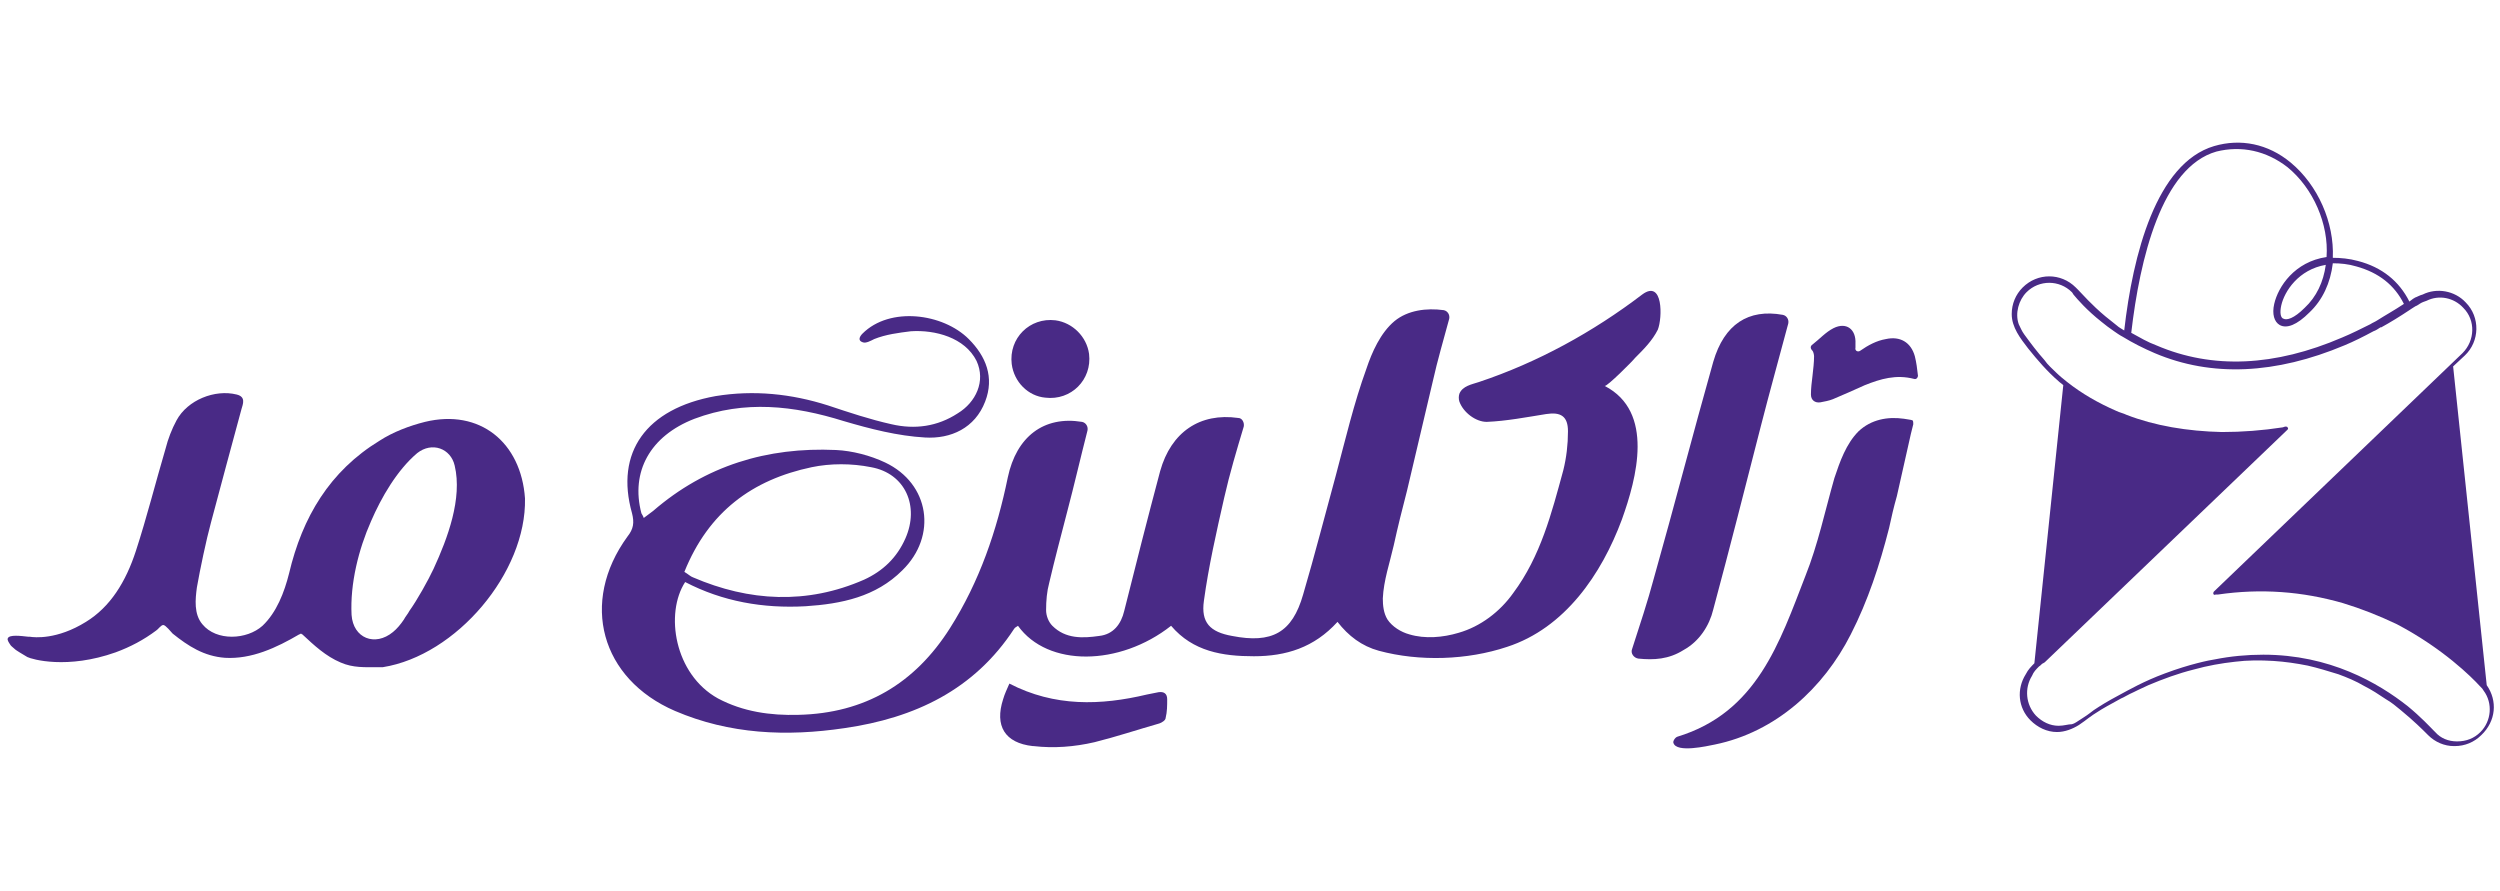 <?xml version="1.0" encoding="utf-8"?>
<!-- Generator: Adobe Illustrator 28.3.0, SVG Export Plug-In . SVG Version: 6.00 Build 0)  -->
<svg version="1.1" id="Layer_1" xmlns="http://www.w3.org/2000/svg" xmlns:xlink="http://www.w3.org/1999/xlink" x="0px" y="0px"
	 viewBox="0 0 320 114" style="enable-background:new 0 0 320 114;" xml:space="preserve">
<style type="text/css">
	.st0{fill:#492A86;}
</style>
<g>
	<g>
		<g>
			<g>
				<path class="st0" d="M133.8,50.9c3.3,0.4,6-2.3,5.6-5.6c-0.3-2.2-2.1-4-4.3-4.3c-3.3-0.4-6,2.3-5.6,5.6
					C129.8,48.9,131.6,50.7,133.8,50.9z"/>
			</g>
			<g>
				<g>
					<path class="st0" d="M205.4,49.4c0.3,0.1,3.6-3.2,3.9-3.6c1.1-1.1,2.2-2.2,2.9-3.6c0.6-1.5,0.7-6.5-2-4.5
						c-6.3,4.8-13.4,8.7-20.9,11.2c-0.9,0.3-2.1,0.5-2.5,1.5c-0.1,0.3-0.1,0.7,0,1c0.5,1.4,2.1,2.6,3.5,2.6c2.5-0.1,5.1-0.6,7.6-1
						c1.9-0.3,2.8,0.3,2.8,2.2c0,1.7-0.2,3.4-0.6,5c-1.5,5.5-2.9,11-6.4,15.7c-1.7,2.4-4.2,4.3-7,5.1c-2,0.6-4.3,0.8-6.3,0.2
						c-1.1-0.3-2.2-1-2.8-1.9c-0.5-0.8-0.6-1.8-0.6-2.7c0.1-2.3,0.9-4.6,1.4-6.8c0.5-2.3,1.1-4.7,1.7-7c1.1-4.7,2.2-9.3,3.3-14
						c0.6-2.7,1.4-5.4,2.1-8c0.1-0.5-0.2-1-0.7-1.1c-2.2-0.3-4.6,0-6.3,1.4c-1.8,1.5-2.9,4-3.6,6.1c-1.6,4.4-2.7,9.1-3.9,13.6
						c-1.4,5.1-2.7,10.2-4.2,15.3c-1.4,4.9-4,6.3-9.1,5.3c-2.8-0.5-4-1.7-3.6-4.5c0.6-4.4,1.6-8.8,2.6-13.2c0.7-3.1,1.6-6.1,2.5-9.1
						c0.1-0.5-0.2-1.1-0.7-1.1c-4.9-0.7-8.6,1.8-10,6.8c-1.6,6-3.1,11.9-4.6,17.9c-0.4,1.7-1.4,3-3.2,3.2c-2.1,0.3-4.3,0.4-6-1.3
						c-0.5-0.5-0.8-1.3-0.8-2c0-1.2,0.1-2.4,0.4-3.5c0.7-3,1.5-6,2.3-9.1c0.9-3.4,1.7-6.9,2.6-10.4c0.1-0.5-0.2-1-0.7-1.1
						c-4.9-0.8-8.4,1.9-9.5,7.1c-1.4,6.8-3.6,13.3-7.4,19.3c-4.5,7.1-10.9,10.9-19.4,11.1c-3.6,0.1-7.1-0.4-10.3-2.1
						c-5.6-3.1-6.8-10.9-4.2-14.9c4.8,2.5,10,3.4,15.4,3.1c4.6-0.3,9-1.2,12.4-4.6c4.5-4.4,3.5-11.1-2.2-13.8
						c-1.9-0.9-4.2-1.5-6.3-1.6c-8.8-0.4-16.7,2-23.4,7.8c-0.4,0.3-0.8,0.6-1.2,0.9c-0.1-0.3-0.2-0.4-0.3-0.6
						c-1.4-5.3,1.1-9.9,6.8-12.1c6.4-2.4,12.7-1.7,19.1,0.3c3.4,1,6.9,1.9,10.4,2.1c3.3,0.2,6.4-1.2,7.7-4.6c1.2-3.1,0.1-5.8-2.1-8
						c-3.3-3.3-10.1-4.2-13.6-0.7c-0.4,0.4-0.6,0.9,0,1.1c0.4,0.2,1.1-0.2,1.5-0.4c1.5-0.6,3.1-0.8,4.7-1c3.1-0.2,6.9,0.8,8.4,3.8
						c1.2,2.6-0.1,5.3-2.4,6.7c-2.6,1.7-5.5,2.1-8.5,1.4c-2.7-0.6-5.4-1.5-8.1-2.4c-4.7-1.5-9.5-2-14.4-1.2
						c-8.9,1.6-12.9,7.2-10.7,15c0.3,1.2,0.2,2-0.6,3c-6.1,8.4-3.4,18.2,6.1,22.3c7,3,14.3,3.3,21.7,2.2c9-1.3,16.6-4.9,21.7-12.7
						c0.1-0.2,0.4-0.3,0.5-0.4c3.8,5.3,13,5.2,19.6,0c2.8,3.3,6.6,3.9,10.6,3.9c4.1,0,7.7-1.1,10.7-4.4c1.4,1.8,3.1,3.1,5.3,3.7
						c5.2,1.4,11.3,1.2,16.4-0.5c7.4-2.4,12.1-9.3,14.7-16.3C209.5,61.2,211.8,52.7,205.4,49.4z M103.9,59.8c2.4-0.5,5.1-0.5,7.6,0
						c4.4,0.8,6.2,5,4.4,9.1c-1.1,2.5-2.9,4.2-5.3,5.3c-7.3,3.2-14.7,2.8-21.9-0.3c-0.3-0.1-0.6-0.4-1.1-0.7
						C90.7,65.5,96.3,61.4,103.9,59.8z"/>
				</g>
			</g>
			<g>
				<g>
					<path class="st0" d="M54.4,54c-2,0.5-4.1,1.3-5.8,2.4c-6.4,3.9-9.9,9.8-11.6,17c-0.6,2.4-1.6,5-3.4,6.7c-2,1.8-5.9,2-7.7-0.2
						c-1.1-1.3-0.9-3.2-0.7-4.7c0.4-2.3,1.2-6.1,1.8-8.3c1.3-4.9,2.6-9.7,3.9-14.5c0.2-0.7,0.6-1.6-0.6-1.9
						c-2.8-0.7-6.3,0.7-7.7,3.3c-0.6,1.1-1.1,2.4-1.4,3.6c-1.3,4.4-2.4,8.8-3.8,13.1c-1.3,4-3.3,7.2-6.4,9.1c-3.7,2.3-6.6,2-7.2,1.9
						c-0.1,0-0.1,0-0.2,0c-0.9-0.1-2.4-0.3-2.6,0.2c-0.1,0.2,0.1,0.5,0.3,0.8c0.1,0.2,0.3,0.3,0.5,0.5c0.2,0.2,0.4,0.3,0.7,0.5
						c0,0,0.5,0.3,1,0.6c0.6,0.3,5.1,1.6,11.3-0.6c1.9-0.7,3.6-1.6,5.2-2.8c0.2-0.1,0.6-0.7,0.9-0.7c0.3,0,1,0.9,1.2,1.1
						c2,1.6,4,2.9,6.7,3.1c3.4,0.2,6.6-1.3,9.5-3c0.1,0,0.2-0.1,0.2-0.1c0.1,0,0.1,0.1,0.2,0.1c1.5,1.4,3,2.8,4.9,3.6
						c1.6,0.7,3.1,0.6,4.8,0.6c0.2,0,0.4,0,0.6,0c9.4-1.5,18.4-12.1,18.2-21.6C66.7,56.6,61.4,52.3,54.4,54z M55.5,72.8
						c-0.7,1.5-2.1,4-3.1,5.4c-0.2,0.4-0.5,0.7-0.7,1.1c-0.4,0.6-0.9,1.2-1.4,1.6c-2.3,1.9-5.1,0.8-5.3-2.2c-0.2-4,0.9-8.4,2.5-12
						c1.3-3,3.3-6.5,5.9-8.7c1.9-1.5,4.3-0.6,4.8,1.6C59.2,63.8,57.3,68.9,55.5,72.8z"/>
				</g>
			</g>
			<g>
				<path class="st0" d="M219.3,78c2.1-7.8,4.1-15.7,6.1-23.5c1.1-4.3,2.3-8.6,3.5-13.1c0.1-0.5-0.2-1-0.7-1.1
					c-4.4-0.8-7.5,1.2-8.9,6c-2.6,9.2-5,18.5-7.6,27.7c-0.8,3-1.8,6-2.8,9.1c-0.2,0.5,0.2,1.1,0.8,1.2c2,0.2,3.9,0.1,5.8-1.1
					C217.5,82.1,218.8,80.1,219.3,78z"/>
			</g>
			<g>
				<path class="st0" d="M243.7,53.6c-2.1-0.3-4.2,0.1-5.8,1.6c-1.6,1.6-2.4,3.9-3.1,6c-1.2,4.2-2.1,8.5-3.7,12.5
					c-3.3,8.5-6.2,17.5-16.4,20.6c-0.3,0.1-0.6,0.6-0.5,0.8c0.4,1.3,4.3,0.4,5.3,0.2c7.8-1.6,13.9-7.2,17.4-14.1
					c2.2-4.3,3.7-8.9,4.9-13.6c0.3-1.4,0.6-2.7,1-4.1c0.6-2.7,1.2-5.3,1.8-8c0.1-0.4,0.2-0.8,0.3-1.2c0-0.2,0-0.4-0.1-0.5
					C244.5,53.7,244.2,53.7,243.7,53.6z"/>
			</g>
			<g>
				<path class="st0" d="M232.2,45.6c0,0.8-0.1,1.6-0.2,2.5c-0.1,0.8-0.2,1.6-0.2,2.4c0,0.7,0.5,1.1,1.2,1c0.5-0.1,1.1-0.2,1.6-0.4
					c1.4-0.6,2.8-1.2,4.1-1.8c2-0.8,4-1.4,6.3-0.8c0.3,0.1,0.5-0.2,0.5-0.4c-0.1-0.9-0.2-1.7-0.4-2.5c-0.5-1.8-1.9-2.6-3.7-2.2
					c-1.2,0.2-2.3,0.8-3.3,1.5c0,0,0,0,0,0c-0.3,0.2-0.7,0-0.6-0.4c0-0.2,0-0.3,0-0.5c0.1-1.9-1.2-2.8-2.8-2c-1,0.5-1.8,1.4-2.7,2.1
					c-0.3,0.2-0.3,0.5,0,0.8C232.1,45,232.2,45.4,232.2,45.6z"/>
			</g>
			<g>
				<path class="st0" d="M148.3,88.6c-0.5,0.1-1,0.2-1.5,0.3c-5.9,1.4-11.8,1.6-17.6-1.4c-0.3,0.7-0.6,1.3-0.8,2
					c-1.1,3.4,0.2,5.6,3.8,6c0,0,0.1,0,0.1,0c2.6,0.3,5.2,0.1,7.8-0.5c2.8-0.7,5.5-1.6,8.3-2.4c0.3-0.1,0.8-0.4,0.8-0.7
					c0.2-0.8,0.2-1.6,0.2-2.4C149.4,88.8,149,88.5,148.3,88.6z"/>
			</g>
		</g>
	</g>
	<path class="st0" d="M318.3,87.7C318.3,87.7,318.3,87.7,318.3,87.7l-4.3-40.8l1.5-1.4c1.9-1.8,2-4.9,0.1-6.8
		c-1.4-1.5-3.7-1.9-5.5-1c-0.4,0.1-0.7,0.3-1,0.4c-0.1,0.1-0.2,0.1-0.3,0.2c-0.1,0.1-0.3,0.2-0.4,0.3c-1.3-2.6-3.5-4.4-6.6-5.2
		c-1.1-0.3-2.2-0.4-3.2-0.4c0.2-4.5-1.9-9.3-5.4-12.2c-2.9-2.4-6.4-3.1-9.8-2.1c-7.4,2.2-10.4,13.9-11.5,23.6
		c-0.3-0.2-0.7-0.4-0.9-0.6c-0.5-0.4-1-0.8-1.5-1.2c-1.8-1.5-3-2.9-3.5-3.4l-0.1-0.1c-0.1-0.1-0.2-0.2-0.2-0.2
		c-1.9-1.9-4.9-1.9-6.8,0c-0.9,0.9-1.4,2.1-1.4,3.4c0,1.7,1.1,3.1,2.1,4.4c1.2,1.5,2.5,3,3.9,4.2c0.2,0.2,0.4,0.3,0.6,0.5
		c0,0-3.7,35.5-3.7,35.6c-0.4,0.4-0.8,0.8-1.1,1.4c-1.2,1.9-1,4.3,0.6,5.9c0.9,0.9,2.1,1.5,3.4,1.5c1,0,2-0.4,2.8-0.9
		c1.2-0.8,1.1-0.9,2.9-2c1-0.6,2-1.1,2.5-1.4c0.3-0.1,0.9-0.5,1.6-0.8c0,0,1-0.5,1.9-0.9c1.9-0.8,3.8-1.5,5.8-2
		c1.8-0.5,3.5-0.8,5.3-1c1.6-0.2,3.2-0.2,4.9-0.1c1.5,0.1,2.9,0.3,4.4,0.6c1.3,0.3,2.6,0.7,3.9,1.1c1.1,0.4,2.3,0.9,3.3,1.5
		c1,0.5,1.9,1.1,2.8,1.7c0.7,0.4,1.3,0.9,1.9,1.4c1.7,1.4,2.8,2.5,3.3,3c0.1,0.1,0.2,0.2,0.2,0.2c0.9,0.9,2.1,1.4,3.3,1.4h0.1
		c1.3,0,2.5-0.5,3.4-1.4C319.5,92.3,319.7,89.7,318.3,87.7z M263.5,92.9c-1.1,0-2.1-0.5-2.9-1.3c-1.3-1.4-1.5-3.5-0.5-5.1
		c0.2-0.5,0.5-0.8,0.9-1.2c0.2-0.1,0.3-0.3,0.5-0.4c0.1,0,0.1-0.1,0.2-0.1L292.8,55c0.1-0.1,0.1-0.2,0-0.3c0-0.1-0.2-0.1-0.3-0.1
		l-0.3,0.1c-2.6,0.4-5.2,0.6-7.8,0.6c-4.4-0.1-8.6-0.8-12.2-2.2c-0.4-0.2-0.9-0.3-1.3-0.5c-2.3-1-4.4-2.2-6.3-3.7
		c-0.5-0.4-1-0.8-1.4-1.2c-0.5-0.5-1.1-1-1.5-1.6c-0.9-1-1.8-2.2-2.6-3.3c-0.3-0.4-0.5-0.9-0.7-1.3c-0.5-1.4,0-3.1,1-4.1
		c1.6-1.6,4.2-1.6,5.8,0c0,0,0.1,0.1,0.2,0.3c0.5,0.6,1.7,2,3.6,3.5c0.5,0.4,1,0.8,1.6,1.2c0.3,0.2,0.7,0.5,1.1,0.7
		c1.3,0.8,2.7,1.5,4.1,2.1c7.3,3.1,15.5,2.7,24.3-1c1.2-0.5,2.4-1.1,3.7-1.8c0.3-0.1,0.6-0.3,0.9-0.5l0.1,0c1.1-0.6,2.4-1.4,3.6-2.2
		l0.3-0.2c0.2-0.1,0.4-0.3,0.7-0.4c0.1-0.1,0.2-0.1,0.3-0.2c0.3-0.2,0.6-0.3,0.9-0.4c1.6-0.8,3.5-0.4,4.7,0.9
		c1.6,1.6,1.5,4.2-0.1,5.8l-31.8,30.5c-0.1,0.1-0.1,0.2-0.1,0.3c0,0.1,0.2,0.2,0.3,0.1l0.3,0c5.5-0.8,10.8-0.4,16,1.1
		c2.3,0.7,4.6,1.6,6.9,2.7c5.9,3.1,9.6,6.8,10.6,7.9c0,0,0.1,0.1,0.1,0.1c0.2,0.2,0.3,0.3,0.4,0.5c1.2,1.6,1,3.9-0.4,5.3
		c-0.8,0.8-1.8,1.2-3,1.2c-1.1,0-2.1-0.4-2.8-1.2c0,0-0.1-0.1-0.2-0.2c-0.5-0.5-1.6-1.7-3.3-3.1c-3.8-3-10-6.6-18.5-6.6
		c-2.1,0-4.2,0.2-6.2,0.6c-0.7,0.1-3.2,0.6-6.4,1.8c-2.7,1-4.6,2.1-5.9,2.8c-1.5,0.8-2.3,1.3-3.2,1.9c-0.3,0.2-0.6,0.5-1.4,1
		c-0.8,0.5-1,0.7-1.4,0.8C264.7,92.7,264.2,92.9,263.5,92.9z M292.8,21.4c3.3,2.7,5.3,7.3,5,11.5c-4.1,0.6-6.2,3.8-6.7,6
		c-0.3,1.3,0,2.3,0.7,2.7c0.9,0.5,2.2,0,3.8-1.6c1.7-1.6,2.7-3.8,3-6.3c1,0,2,0.1,3,0.4c2.9,0.8,4.9,2.4,6.1,4.8
		c-1.2,0.8-2.3,1.4-3.4,2.1c-0.3,0.2-0.6,0.3-0.9,0.5c-1.2,0.6-2.4,1.2-3.6,1.7c-8.6,3.7-16.6,4.1-23.8,1c-1.1-0.4-2.1-1-3.2-1.6
		c1.1-9.5,3.9-21.2,10.9-23.2C286.9,18.6,290.1,19.3,292.8,21.4z M292,39.1c0.4-1.8,2.2-4.6,5.7-5.2c-0.3,2.2-1.2,4.1-2.7,5.5
		c-1.4,1.4-2.3,1.6-2.7,1.4C291.9,40.7,291.8,40,292,39.1z M317.5,87.5C317.5,87.5,317.5,87.5,317.5,87.5L317.5,87.5L317.5,87.5z
		 M264.4,49.1C264.4,49.1,264.4,49.1,264.4,49.1L264.4,49.1L264.4,49.1z"/>
</g>
</svg>
